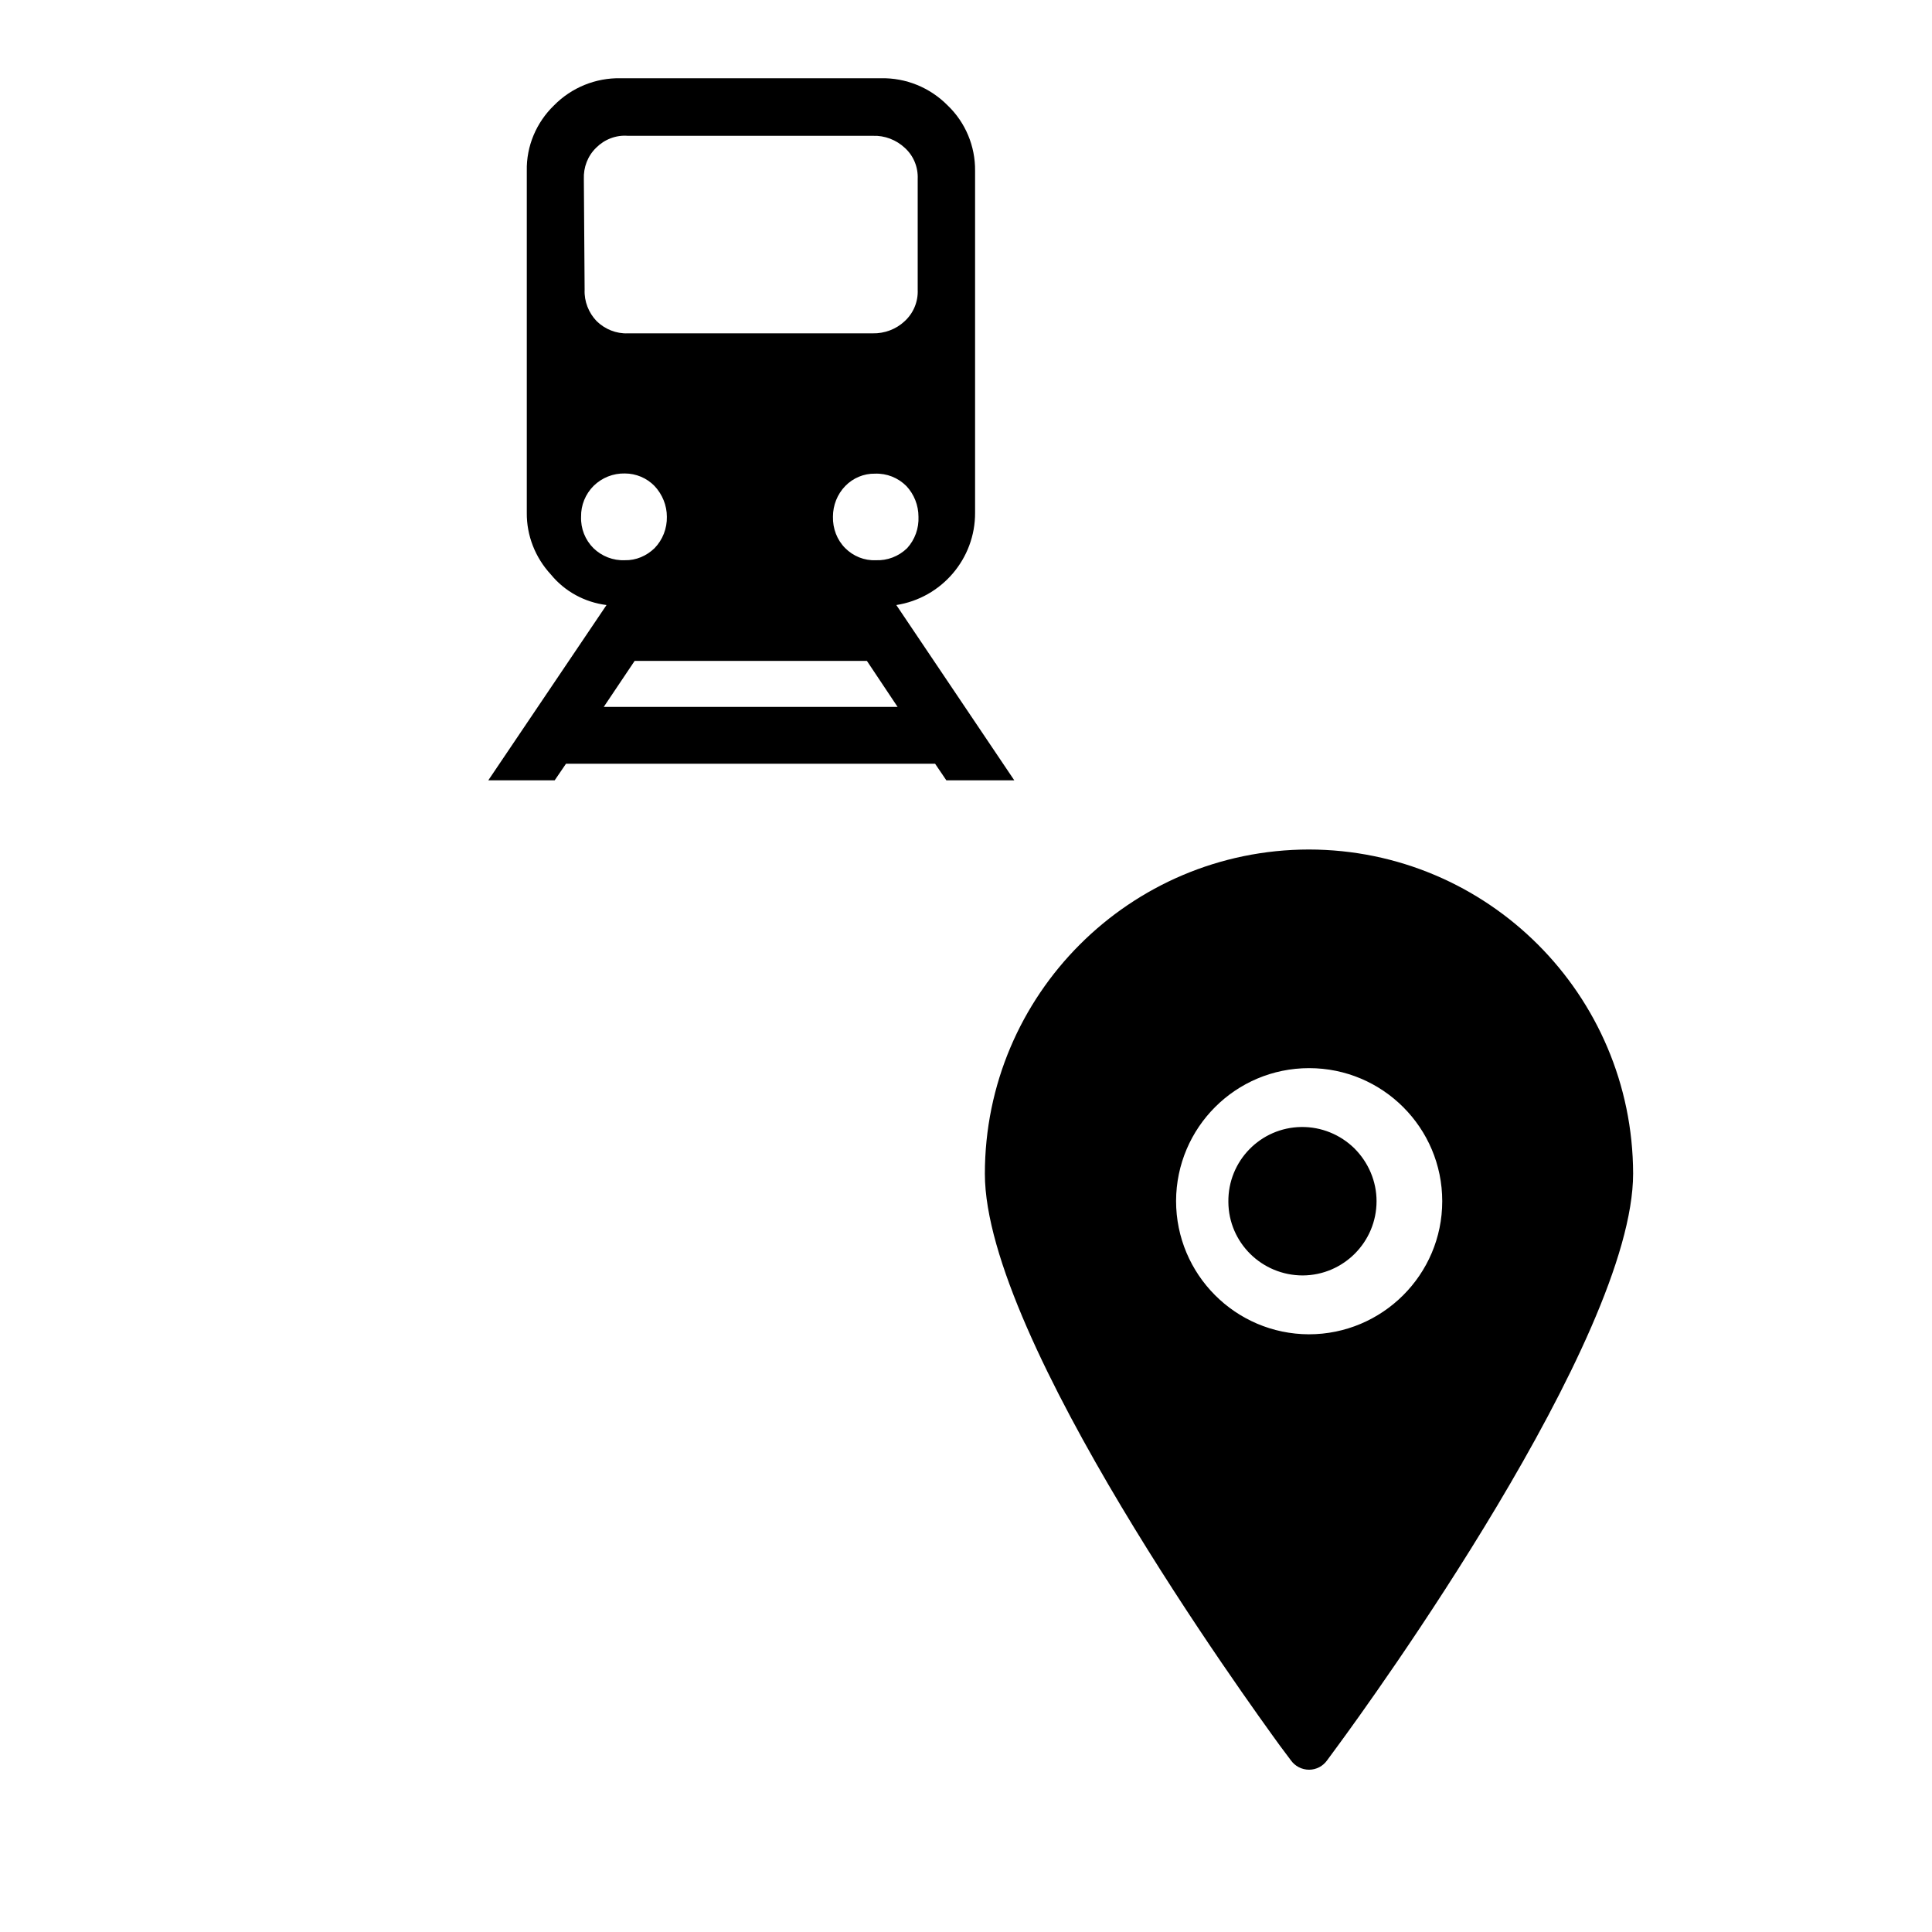 <?xml version="1.0" encoding="UTF-8"?>
<svg xmlns="http://www.w3.org/2000/svg" xmlns:xlink="http://www.w3.org/1999/xlink" width="30pt" height="30pt" viewBox="0 0 30 30" version="1.1">
<g id="surface1">
<path style=" stroke:none;fill-rule:nonzero;fill:rgb(0%,0%,0%);fill-opacity:1;" d="M 14.695 12.117 L 15.75 12.117 L 13.918 9.395 C 14.621 9.285 15.145 8.676 15.141 7.961 L 15.141 2.652 C 15.145 2.27 14.992 1.902 14.715 1.637 C 14.441 1.359 14.066 1.207 13.68 1.215 L 9.637 1.215 C 9.25 1.207 8.875 1.359 8.602 1.637 C 8.328 1.902 8.172 2.27 8.18 2.652 L 8.18 7.961 C 8.176 8.316 8.312 8.66 8.555 8.922 C 8.77 9.184 9.078 9.352 9.418 9.395 L 7.582 12.117 L 8.613 12.117 L 8.789 11.859 L 14.52 11.859 Z M 14.086 8.512 C 13.953 8.641 13.777 8.707 13.598 8.699 C 13.422 8.707 13.25 8.637 13.125 8.512 C 12.996 8.383 12.93 8.207 12.934 8.023 C 12.934 7.848 13 7.676 13.125 7.547 C 13.246 7.422 13.414 7.352 13.586 7.355 C 13.77 7.348 13.945 7.418 14.074 7.547 C 14.195 7.676 14.262 7.848 14.262 8.023 C 14.27 8.203 14.207 8.379 14.086 8.512 Z M 9.066 2.781 C 9.059 2.598 9.125 2.422 9.258 2.293 C 9.387 2.164 9.566 2.094 9.75 2.109 L 13.555 2.109 C 13.738 2.102 13.918 2.172 14.051 2.297 C 14.188 2.422 14.258 2.598 14.25 2.781 L 14.25 4.5 C 14.258 4.684 14.184 4.863 14.047 4.988 C 13.914 5.113 13.734 5.18 13.551 5.176 L 9.75 5.176 C 9.57 5.184 9.395 5.113 9.266 4.988 C 9.141 4.859 9.07 4.68 9.078 4.5 Z M 9.215 8.512 C 9.086 8.383 9.016 8.207 9.023 8.023 C 9.02 7.844 9.09 7.672 9.219 7.543 C 9.348 7.418 9.52 7.348 9.703 7.352 C 9.875 7.352 10.043 7.422 10.164 7.547 C 10.285 7.676 10.355 7.848 10.355 8.023 C 10.359 8.207 10.289 8.383 10.164 8.512 C 10.039 8.633 9.875 8.703 9.703 8.699 C 9.52 8.707 9.344 8.637 9.215 8.512 Z M 9.375 10.977 L 9.855 10.262 L 13.461 10.262 L 13.938 10.977 Z M 9.375 10.977 "/>
<path style=" stroke:none;fill-rule:nonzero;fill:rgb(0%,0%,0%);fill-opacity:1;" d="M 20.324 13.191 C 17.547 13.195 15.293 15.445 15.293 18.227 C 15.293 20.797 19.418 26.477 19.871 27.102 L 20.043 27.332 C 20.109 27.426 20.215 27.48 20.328 27.48 C 20.438 27.48 20.543 27.426 20.609 27.332 L 20.781 27.098 C 21.25 26.461 25.359 20.793 25.359 18.223 C 25.352 15.445 23.102 13.195 20.324 13.191 Z M 20.324 20.719 C 19.184 20.715 18.262 19.789 18.262 18.648 C 18.266 17.508 19.188 16.586 20.328 16.586 C 21.469 16.586 22.395 17.512 22.395 18.652 C 22.395 19.793 21.465 20.719 20.324 20.719 Z M 20.324 20.719 "/>
<path style=" stroke:none;fill-rule:nonzero;fill:rgb(0%,0%,0%);fill-opacity:1;" d="M 20.207 17.5 C 19.574 17.508 19.066 18.027 19.074 18.664 C 19.078 19.297 19.594 19.805 20.23 19.805 C 20.863 19.801 21.375 19.285 21.375 18.652 C 21.375 18.344 21.25 18.051 21.031 17.832 C 20.812 17.617 20.516 17.496 20.207 17.5 Z M 20.207 17.5 "/>
<path style=" stroke:none;fill-rule:nonzero;fill:rgb(0%,0%,0%);fill-opacity:1;" d="M 9.641 14.578 L 11.176 15.277 "/>
<path style=" stroke:none;fill-rule:nonzero;fill:rgb(0%,0%,0%);fill-opacity:1;" d="M 12.129 15.711 L 13.66 16.41 "/>
<path style=" stroke:none;fill-rule:nonzero;fill:rgb(0%,0%,0%);fill-opacity:1;" d="M 13.66 16.41 L 12.031 16.836 "/>
<path style=" stroke:none;fill-rule:nonzero;fill:rgb(0%,0%,0%);fill-opacity:1;" d="M 11.402 17 L 9.223 17.57 "/>
<path style=" stroke:none;fill-rule:nonzero;fill:rgb(0%,0%,0%);fill-opacity:1;" d="M 8.91 17.648 L 7.273 18.074 "/>
<path style=" stroke:none;fill-rule:nonzero;fill:rgb(0%,0%,0%);fill-opacity:1;" d="M 7.273 18.074 L 8.633 19.078 "/>
<path style=" stroke:none;fill-rule:nonzero;fill:rgb(0%,0%,0%);fill-opacity:1;" d="M 9.645 19.828 L 17.254 25.473 "/>
<path style=" stroke:none;fill-rule:nonzero;fill:rgb(0%,0%,0%);fill-opacity:1;" d="M 17.766 25.848 L 19.117 26.855 "/>
</g>
</svg>
